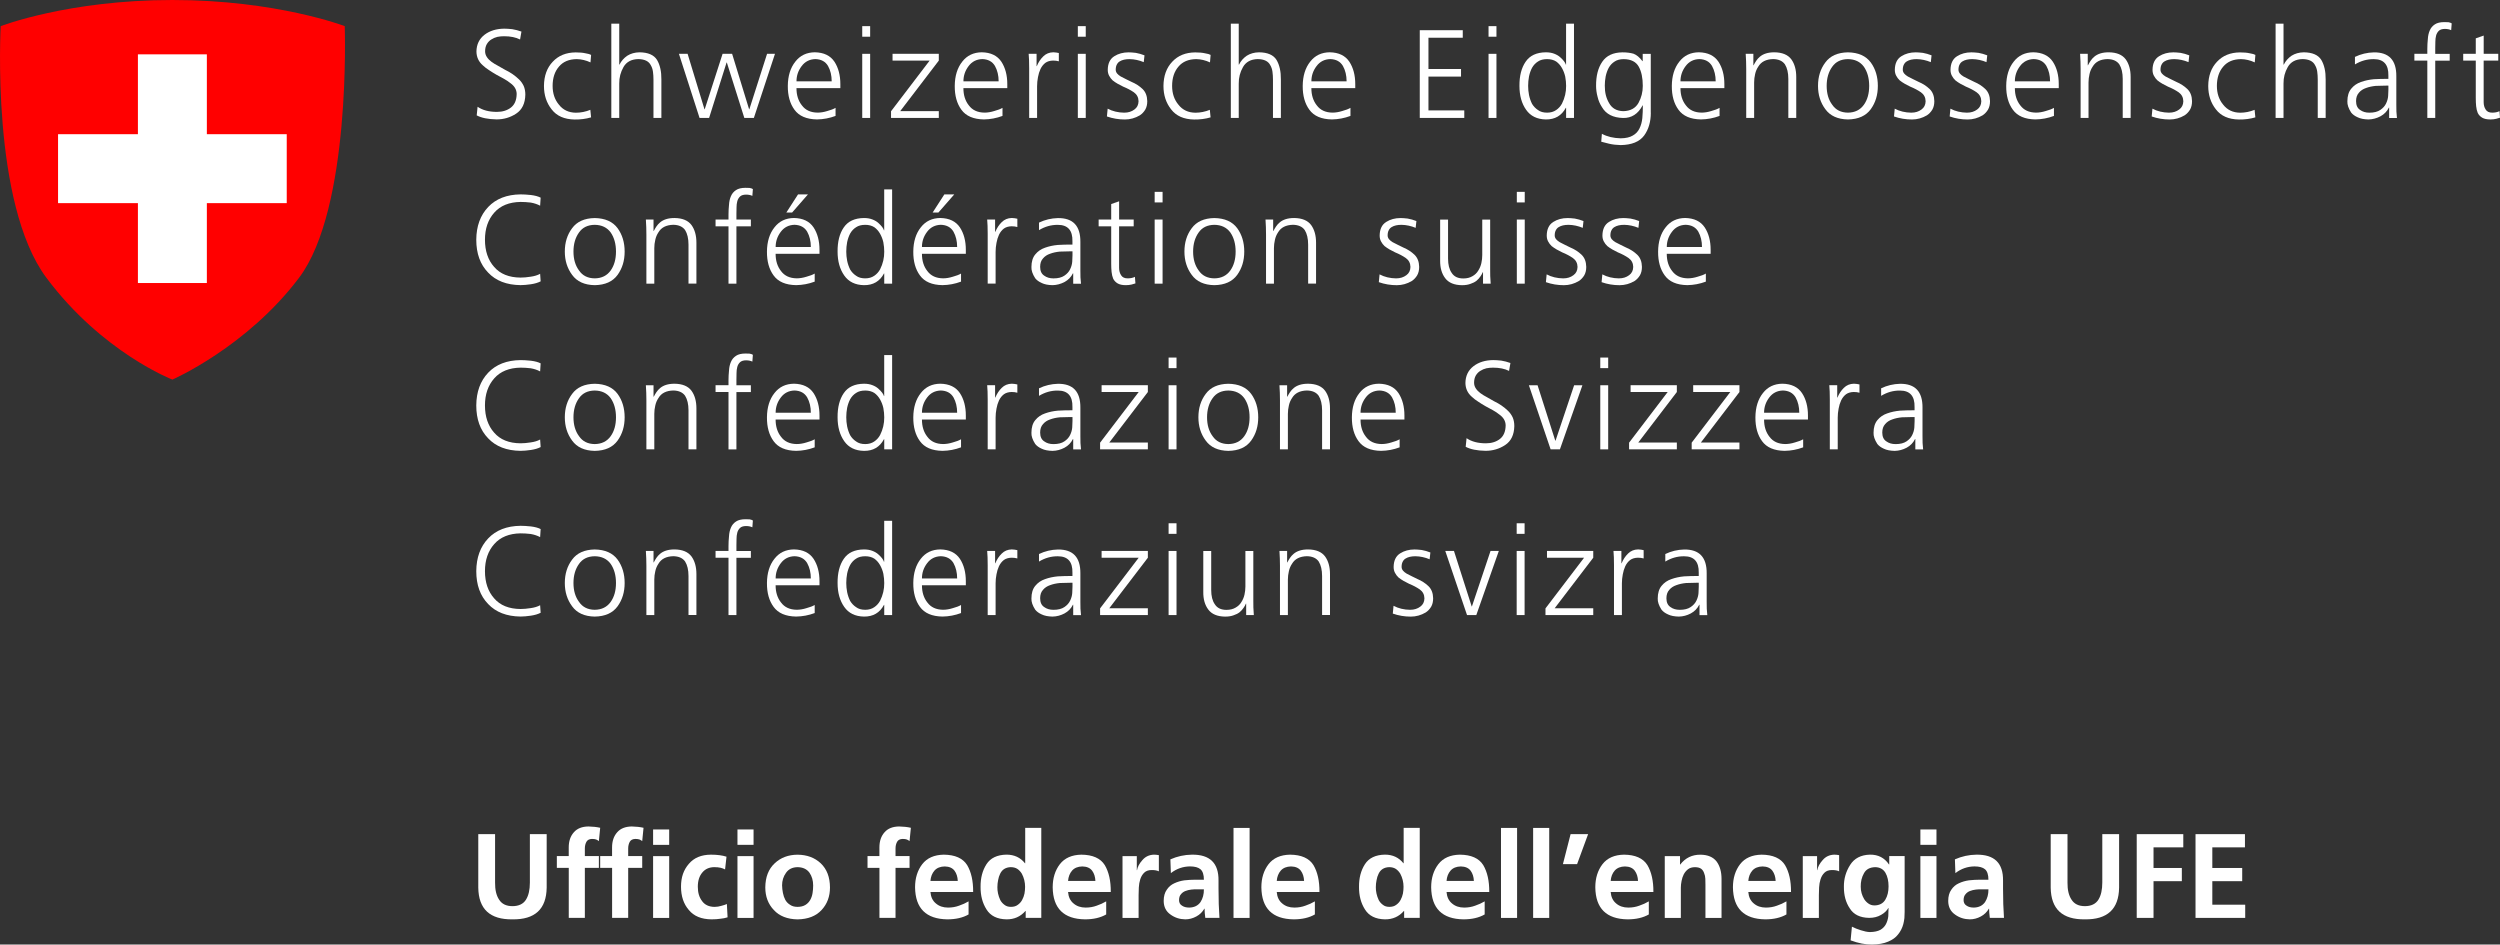 <svg xmlns="http://www.w3.org/2000/svg" id="Calque_2" data-name="Calque 2" viewBox="0 0 875.02 330.6"><rect x="0" y="0" width="875.02" height="330.6" fill="#333333" stroke="none"/><defs><style>      .cls-1 {        fill: red;      }      .cls-1, .cls-2 {        stroke-width: 0px;      }      .cls-2 {        fill: #fff;      }    </style></defs><g id="Calque_1-2" data-name="Calque 1"><path class="cls-1" d="M104.66,97.24c-18.31,24.26-44.32,35.62-44.32,35.62,0,0-24.57-9.48-44.09-35.62C-3.27,71.1.25,9.15.25,9.15.25,9.15,23.86,0,60.34,0s60.32,9.15,60.32,9.15c0,0,2.31,63.83-16,88.09Z"></path><g><path class="cls-2" d="M167.15,37.36c1.73,1.2,3.99,1.8,6.78,1.8,1.96,0,3.61-.51,4.93-1.54,1.29-1.03,1.95-2.61,1.98-4.75-.03-1.5-.76-2.76-2.2-3.78-.65-.53-1.39-1.03-2.24-1.5-.85-.47-1.72-.94-2.6-1.41-.88-.5-1.73-1.03-2.55-1.58-.85-.53-1.61-1.11-2.29-1.76-1.44-1.26-2.17-2.86-2.2-4.8.03-2.49.98-4.46,2.86-5.9,1.82-1.38,4.11-2.08,6.86-2.11.79,0,1.73.06,2.82.18,1.08.18,2.16.46,3.21.84l-.48,2.77c-1.5-.76-3.36-1.14-5.59-1.14-.79,0-1.57.07-2.33.22-.76.18-1.48.48-2.16.92-.62.38-1.13.91-1.54,1.58-.41.7-.62,1.56-.62,2.55,0,.73.21,1.41.62,2.02.41.62.94,1.16,1.58,1.63.67.5,1.44.97,2.29,1.41.82.47,1.67.95,2.55,1.45,1.85.88,3.46,2,4.84,3.34.67.65,1.22,1.41,1.63,2.29.38.88.57,1.89.57,3.04-.06,3.05-1.13,5.27-3.21,6.64-2.05,1.35-4.34,2.02-6.86,2.02-2.99-.06-5.31-.53-6.95-1.41l.31-3.04Z"></path><path class="cls-2" d="M206.66,21.83c-1.58-.73-3.18-1.11-4.8-1.14-2.7.03-4.77.9-6.2,2.6-1.5,1.73-2.24,3.99-2.24,6.78,0,2.61.73,4.8,2.2,6.56,1.44,1.85,3.42,2.79,5.94,2.82,1.73,0,3.42-.34,5.06-1.01l.26,2.64c-1.82.53-3.74.78-5.76.75-3.61-.06-6.29-1.25-8.05-3.56-1.79-2.26-2.68-4.99-2.68-8.18.03-3.55,1.06-6.38,3.08-8.49,1.99-2.14,4.66-3.23,8.01-3.26,1.38,0,2.52.1,3.43.31.47.09.88.18,1.23.26.32.12.57.22.75.31l-.22,2.64Z"></path><path class="cls-2" d="M213.97,8.28h2.77v14.34h.09c.62-1.26,1.52-2.3,2.73-3.12,1.2-.76,2.62-1.16,4.27-1.19,2.99.03,5.03.91,6.12,2.64,1.06,1.76,1.57,4.06,1.54,6.91v13.42h-2.77v-13.38c0-1-.06-1.94-.18-2.82-.12-.85-.37-1.6-.75-2.24-.7-1.41-2.17-2.13-4.4-2.16-2.41.06-4.12.98-5.15,2.77-1.03,1.79-1.53,3.73-1.5,5.81v12.01h-2.77V8.28Z"></path><path class="cls-2" d="M263.86,41.28h-3.34l-6.12-19.4h-.09l-6.12,19.4h-3.34l-7.22-22.44h3.04l5.9,19.4h.09l6.25-19.4h3.34l5.94,19.4h.09l6.2-19.4h2.77l-7.39,22.44Z"></path><path class="cls-2" d="M292.46,40.57c-2.11.79-4.28,1.2-6.51,1.23-3.67-.06-6.29-1.19-7.88-3.39-1.58-2.14-2.36-4.93-2.33-8.36.03-3.49.91-6.32,2.64-8.49,1.67-2.14,3.94-3.23,6.82-3.26,3.14.06,5.43,1.16,6.86,3.3,1.38,2.11,2.07,4.72,2.07,7.83v1.41h-15.36c0,2.44.63,4.44,1.89,6.03,1.23,1.67,3.06,2.52,5.5,2.55,1.08,0,2.23-.19,3.43-.57,1.2-.32,2.16-.69,2.86-1.1v2.82ZM291.1,28.47c0-2.05-.43-3.84-1.28-5.37-.91-1.55-2.39-2.36-4.44-2.42-2.02.06-3.62.88-4.8,2.46-1.2,1.58-1.8,3.36-1.8,5.32h12.32Z"></path><path class="cls-2" d="M304.56,12.85h-2.77v-3.7h2.77v3.7ZM301.79,18.84h2.77v22.44h-2.77v-22.44Z"></path><path class="cls-2" d="M311.87,38.94l13.51-17.73h-12.98v-2.38h16.19v2.38l-13.51,17.69h13.51v2.38h-16.72v-2.33Z"></path><path class="cls-2" d="M350.89,40.57c-2.11.79-4.28,1.2-6.51,1.23-3.67-.06-6.29-1.19-7.88-3.39-1.58-2.14-2.36-4.93-2.33-8.36.03-3.49.91-6.32,2.64-8.49,1.67-2.14,3.94-3.23,6.82-3.26,3.14.06,5.43,1.16,6.86,3.3,1.38,2.11,2.07,4.72,2.07,7.83v1.41h-15.36c0,2.44.63,4.44,1.89,6.03,1.23,1.67,3.06,2.52,5.5,2.55,1.08,0,2.23-.19,3.43-.57,1.2-.32,2.16-.69,2.86-1.1v2.82ZM349.53,28.47c0-2.05-.43-3.84-1.28-5.37-.91-1.55-2.39-2.36-4.44-2.42-2.02.06-3.62.88-4.8,2.46-1.2,1.58-1.8,3.36-1.8,5.32h12.32Z"></path><path class="cls-2" d="M360.22,23.85c0-2.08-.06-3.75-.18-5.02h2.77v4.31h.09c.53-1.32,1.28-2.45,2.24-3.39.94-.94,2.11-1.42,3.52-1.45.73.03,1.38.12,1.94.26v2.9c-.62-.18-1.29-.26-2.02-.26-1.09.03-1.98.29-2.68.79-.7.53-1.28,1.25-1.72,2.16-.41.88-.7,1.83-.88,2.86-.21,1.09-.31,2.14-.31,3.17v11.09h-2.77v-17.42Z"></path><path class="cls-2" d="M380.02,12.85h-2.77v-3.7h2.77v3.7ZM377.25,18.84h2.77v22.44h-2.77v-22.44Z"></path><path class="cls-2" d="M393.53,39.43c1.38,0,2.55-.37,3.52-1.1.94-.67,1.42-1.64,1.45-2.9-.03-1.32-.57-2.36-1.63-3.12-1.06-.73-2.3-1.39-3.74-1.98-.67-.32-1.32-.66-1.94-1.01-.62-.35-1.2-.75-1.76-1.19-.5-.47-.91-1.01-1.23-1.63-.32-.59-.48-1.28-.48-2.07.03-2.23.79-3.81,2.29-4.75,1.44-.91,3.11-1.36,5.02-1.36.65,0,1.48.06,2.51.18,1.03.18,2.04.48,3.04.87l-.26,2.38c-1.61-.67-3.27-1.03-4.97-1.06-1.44,0-2.58.26-3.43.79-.44.26-.78.63-1.01,1.09-.26.47-.4,1.08-.4,1.84,0,.47.16.9.48,1.31.32.38.75.73,1.28,1.05.53.29,1.13.6,1.8.92.67.29,1.33.62,1.98.97,1.47.62,2.74,1.44,3.83,2.47,1.08,1.03,1.64,2.46,1.67,4.28,0,1.18-.24,2.16-.7,2.96-.5.82-1.13,1.49-1.89,1.99-1.64.97-3.39,1.46-5.24,1.46-2.17,0-4.27-.35-6.29-1.06l.26-2.73c1.7.91,3.65,1.38,5.85,1.41Z"></path><path class="cls-2" d="M423.49,21.83c-1.58-.73-3.18-1.11-4.8-1.14-2.7.03-4.77.9-6.2,2.6-1.5,1.73-2.24,3.99-2.24,6.78,0,2.61.73,4.8,2.2,6.56,1.44,1.85,3.42,2.79,5.94,2.82,1.73,0,3.42-.34,5.06-1.01l.26,2.64c-1.82.53-3.74.78-5.76.75-3.61-.06-6.29-1.25-8.05-3.56-1.79-2.26-2.68-4.99-2.68-8.18.03-3.55,1.06-6.38,3.08-8.49,1.99-2.14,4.66-3.23,8.01-3.26,1.38,0,2.52.1,3.43.31.47.09.88.18,1.23.26.32.12.57.22.75.31l-.22,2.64Z"></path><path class="cls-2" d="M430.8,8.28h2.77v14.34h.09c.62-1.26,1.52-2.3,2.73-3.12,1.2-.76,2.62-1.16,4.27-1.19,2.99.03,5.03.91,6.12,2.64,1.06,1.76,1.57,4.06,1.54,6.91v13.42h-2.77v-13.38c0-1-.06-1.94-.18-2.82-.12-.85-.37-1.6-.75-2.24-.7-1.41-2.17-2.13-4.4-2.16-2.41.06-4.12.98-5.15,2.77-1.03,1.79-1.53,3.73-1.5,5.81v12.01h-2.77V8.28Z"></path><path class="cls-2" d="M472.68,40.57c-2.11.79-4.28,1.2-6.51,1.23-3.67-.06-6.29-1.19-7.88-3.39-1.58-2.14-2.36-4.93-2.33-8.36.03-3.49.91-6.32,2.64-8.49,1.67-2.14,3.94-3.23,6.82-3.26,3.14.06,5.43,1.16,6.86,3.3,1.38,2.11,2.07,4.72,2.07,7.83v1.41h-15.36c0,2.44.63,4.44,1.89,6.03,1.23,1.67,3.06,2.52,5.5,2.55,1.08,0,2.23-.19,3.43-.57,1.2-.32,2.16-.69,2.86-1.1v2.82ZM471.32,28.47c0-2.05-.43-3.84-1.28-5.37-.91-1.55-2.39-2.36-4.44-2.42-2.02.06-3.62.88-4.8,2.46-1.2,1.58-1.8,3.36-1.8,5.32h12.32Z"></path><path class="cls-2" d="M496.93,10.56h15.05v2.64h-12.01v10.96h11.4v2.64h-11.4v11.84h12.54v2.64h-15.58V10.56Z"></path><path class="cls-2" d="M523.77,12.85h-2.77v-3.7h2.77v3.7ZM521,18.84h2.77v22.44h-2.77v-22.44Z"></path><path class="cls-2" d="M550.92,41.28h-2.77v-3.56h-.09c-1.47,2.76-3.8,4.12-7,4.09-3.08-.06-5.38-1.19-6.91-3.39-1.56-2.2-2.33-4.99-2.33-8.36-.03-3.49.69-6.31,2.16-8.45,1.47-2.17,3.83-3.27,7.08-3.3,1.11,0,2.08.16,2.9.48.85.32,1.55.73,2.11,1.23,1.14,1.03,1.8,1.89,1.98,2.6h.09v-14.34h2.77v33ZM534.86,30.06c0,1.06.1,2.13.31,3.21.23,1.11.59,2.14,1.06,3.08.53.88,1.22,1.6,2.07,2.16.82.62,1.89.92,3.21.92,1.23,0,2.29-.31,3.17-.92.82-.56,1.5-1.3,2.02-2.24,1-1.99,1.48-4.06,1.45-6.2,0-1.06-.1-2.14-.31-3.26-.24-1.06-.62-2.05-1.14-2.99-.53-.94-1.2-1.7-2.02-2.29-.88-.56-1.94-.84-3.17-.84-1.32,0-2.39.28-3.21.84-.85.53-1.54,1.26-2.07,2.2-.47.88-.82,1.88-1.06,2.99-.21,1.12-.31,2.23-.31,3.34Z"></path><path class="cls-2" d="M577.8,39.43c0,3.2-.78,5.87-2.34,8.01-1.62,2.17-4.35,3.28-8.21,3.34-1.47-.03-2.82-.19-4.06-.48-1.21-.29-2.12-.53-2.74-.7l.22-2.77c1.85,1,4.05,1.52,6.6,1.58,1.79-.03,3.2-.35,4.22-.97,1.06-.59,1.83-1.41,2.33-2.46.53-1.06.87-2.27,1.01-3.65.12-1.38.18-2.86.18-4.44h-.09c-1.58,2.99-3.86,4.46-6.82,4.4-3.52-.09-5.98-1.35-7.39-3.78-.73-1.11-1.25-2.32-1.54-3.61-.35-1.29-.53-2.57-.53-3.83-.03-3.49.69-6.31,2.16-8.45,1.47-2.17,3.83-3.27,7.08-3.3,1.47,0,2.76.16,3.87.48,1.08.41,2.13,1.28,3.12,2.6h.09v-2.55h2.82v20.59ZM561.7,30.06c-.03,2.29.47,4.3,1.5,6.03,1,1.82,2.65,2.76,4.97,2.82,2.49-.06,4.27-1.03,5.32-2.9,1-1.82,1.5-3.8,1.5-5.94,0-2.79-.47-5.03-1.41-6.73-.97-1.73-2.71-2.61-5.24-2.64-1.32,0-2.39.28-3.21.84-.85.53-1.54,1.26-2.07,2.2-.47.88-.82,1.88-1.06,2.99-.21,1.12-.31,2.23-.31,3.34Z"></path><path class="cls-2" d="M601.87,40.57c-2.11.79-4.28,1.2-6.51,1.23-3.67-.06-6.29-1.19-7.88-3.39-1.58-2.14-2.36-4.93-2.33-8.36.03-3.49.91-6.32,2.64-8.49,1.67-2.14,3.94-3.23,6.82-3.26,3.14.06,5.43,1.16,6.86,3.3,1.38,2.11,2.07,4.72,2.07,7.83v1.41h-15.36c0,2.44.63,4.44,1.89,6.03,1.23,1.67,3.06,2.52,5.5,2.55,1.08,0,2.23-.19,3.43-.57,1.2-.32,2.16-.69,2.86-1.1v2.82ZM600.5,28.47c0-2.05-.43-3.84-1.28-5.37-.91-1.55-2.39-2.36-4.44-2.42-2.02.06-3.62.88-4.8,2.46-1.2,1.58-1.8,3.36-1.8,5.32h12.32Z"></path><path class="cls-2" d="M611.19,24.12c0-1.73-.06-3.49-.18-5.28h2.68v4h.09c.26-.53.57-1.06.92-1.58.35-.53.79-1.01,1.32-1.45.56-.47,1.25-.84,2.07-1.1.82-.26,1.8-.4,2.95-.4,2.76.03,4.74.85,5.94,2.46,1.14,1.58,1.72,3.64,1.72,6.16v14.34h-2.77v-13.64c0-2.14-.4-3.84-1.19-5.1-.85-1.2-2.23-1.82-4.14-1.85-2.46.06-4.19.94-5.19,2.64-.53.79-.9,1.66-1.1,2.6-.23.97-.35,1.95-.35,2.95v12.41h-2.77v-17.16Z"></path><path class="cls-2" d="M636.32,30.06c0-3.2.85-5.92,2.55-8.18,1.7-2.32,4.34-3.5,7.92-3.56,3.64.06,6.31,1.25,8.01,3.56,1.64,2.26,2.46,4.99,2.46,8.18s-.82,5.85-2.46,8.14c-1.7,2.35-4.37,3.55-8.01,3.61-3.58-.06-6.22-1.26-7.92-3.61-1.7-2.29-2.55-5-2.55-8.14ZM639.35,30.06c0,2.67.64,4.87,1.94,6.6,1.23,1.82,3.06,2.74,5.5,2.77,2.43-.03,4.3-.95,5.59-2.77,1.23-1.73,1.85-3.93,1.85-6.6s-.62-4.9-1.85-6.69c-1.29-1.76-3.15-2.65-5.59-2.68-2.44.03-4.27.92-5.5,2.68-1.29,1.79-1.94,4.02-1.94,6.69Z"></path><path class="cls-2" d="M669.01,39.43c1.38,0,2.55-.37,3.52-1.1.94-.67,1.42-1.64,1.45-2.9-.03-1.32-.57-2.36-1.63-3.12-1.06-.73-2.3-1.39-3.74-1.98-.67-.32-1.32-.66-1.94-1.01-.62-.35-1.2-.75-1.76-1.19-.5-.47-.91-1.01-1.23-1.63-.32-.59-.48-1.28-.48-2.07.03-2.23.79-3.81,2.29-4.75,1.44-.91,3.11-1.36,5.02-1.36.64,0,1.48.06,2.51.18,1.03.18,2.04.48,3.04.87l-.26,2.38c-1.61-.67-3.27-1.03-4.97-1.06-1.44,0-2.58.26-3.43.79-.44.26-.78.63-1.01,1.09-.26.47-.4,1.08-.4,1.84,0,.47.16.9.48,1.31.32.38.75.73,1.28,1.05.53.29,1.13.6,1.8.92.67.29,1.33.62,1.98.97,1.47.62,2.74,1.44,3.83,2.47,1.08,1.03,1.64,2.46,1.67,4.28,0,1.18-.24,2.16-.7,2.96-.5.82-1.13,1.49-1.89,1.99-1.64.97-3.39,1.46-5.24,1.46-2.17,0-4.27-.35-6.29-1.06l.26-2.73c1.7.91,3.65,1.38,5.85,1.41Z"></path><path class="cls-2" d="M688.5,39.43c1.38,0,2.55-.37,3.52-1.1.94-.67,1.42-1.64,1.45-2.9-.03-1.32-.57-2.36-1.63-3.12-1.06-.73-2.3-1.39-3.74-1.98-.67-.32-1.32-.66-1.94-1.01-.62-.35-1.2-.75-1.76-1.19-.5-.47-.91-1.01-1.23-1.63-.32-.59-.48-1.28-.48-2.07.03-2.23.79-3.81,2.29-4.75,1.44-.91,3.11-1.36,5.02-1.36.64,0,1.48.06,2.51.18,1.03.18,2.04.48,3.04.87l-.26,2.38c-1.61-.67-3.27-1.03-4.97-1.06-1.44,0-2.58.26-3.43.79-.44.26-.78.63-1.01,1.09-.26.47-.4,1.08-.4,1.84,0,.47.16.9.48,1.31.32.38.75.73,1.28,1.05.53.29,1.13.6,1.8.92.67.29,1.33.62,1.98.97,1.47.62,2.74,1.44,3.83,2.47,1.08,1.03,1.64,2.46,1.67,4.28,0,1.18-.24,2.16-.7,2.96-.5.82-1.13,1.49-1.89,1.99-1.64.97-3.39,1.46-5.24,1.46-2.17,0-4.27-.35-6.29-1.06l.26-2.73c1.7.91,3.65,1.38,5.85,1.41Z"></path><path class="cls-2" d="M718.91,40.57c-2.11.79-4.28,1.2-6.51,1.23-3.67-.06-6.29-1.19-7.88-3.39-1.58-2.14-2.36-4.93-2.33-8.36.03-3.49.91-6.32,2.64-8.49,1.67-2.14,3.94-3.23,6.82-3.26,3.14.06,5.43,1.16,6.86,3.3,1.38,2.11,2.07,4.72,2.07,7.83v1.41h-15.36c0,2.44.63,4.44,1.89,6.03,1.23,1.67,3.06,2.52,5.5,2.55,1.08,0,2.23-.19,3.43-.57,1.2-.32,2.16-.69,2.86-1.1v2.82ZM717.54,28.47c0-2.05-.43-3.84-1.28-5.37-.91-1.55-2.39-2.36-4.44-2.42-2.02.06-3.62.88-4.8,2.46-1.2,1.58-1.8,3.36-1.8,5.32h12.32Z"></path><path class="cls-2" d="M728.23,24.12c0-1.73-.06-3.49-.18-5.28h2.68v4h.09c.26-.53.57-1.06.92-1.58.35-.53.79-1.01,1.32-1.45.56-.47,1.25-.84,2.07-1.1.82-.26,1.8-.4,2.95-.4,2.76.03,4.74.85,5.94,2.46,1.14,1.58,1.72,3.64,1.72,6.16v14.34h-2.77v-13.64c0-2.14-.4-3.84-1.19-5.1-.85-1.2-2.23-1.82-4.14-1.85-2.46.06-4.19.94-5.19,2.64-.53.79-.9,1.66-1.1,2.6-.23.97-.35,1.95-.35,2.95v12.41h-2.77v-17.16Z"></path><path class="cls-2" d="M759.21,39.43c1.38,0,2.55-.37,3.52-1.1.94-.67,1.42-1.64,1.45-2.9-.03-1.32-.57-2.36-1.63-3.12-1.06-.73-2.3-1.39-3.74-1.98-.67-.32-1.32-.66-1.94-1.01-.62-.35-1.2-.75-1.76-1.19-.5-.47-.91-1.01-1.23-1.63-.32-.59-.48-1.28-.48-2.07.03-2.23.79-3.81,2.29-4.75,1.44-.91,3.11-1.36,5.02-1.36.64,0,1.48.06,2.51.18,1.03.18,2.04.48,3.04.87l-.26,2.38c-1.61-.67-3.27-1.03-4.97-1.06-1.44,0-2.58.26-3.43.79-.44.26-.78.63-1.01,1.09-.26.47-.4,1.08-.4,1.84,0,.47.16.9.48,1.31.32.38.75.73,1.28,1.05.53.29,1.13.6,1.8.92.67.29,1.33.62,1.98.97,1.47.62,2.74,1.44,3.83,2.47,1.08,1.03,1.64,2.46,1.67,4.28,0,1.18-.24,2.16-.7,2.96-.5.82-1.13,1.49-1.89,1.99-1.64.97-3.39,1.46-5.24,1.46-2.17,0-4.27-.35-6.29-1.06l.26-2.73c1.7.91,3.65,1.38,5.85,1.41Z"></path><path class="cls-2" d="M789.17,21.83c-1.58-.73-3.18-1.11-4.8-1.14-2.7.03-4.77.9-6.2,2.6-1.5,1.73-2.24,3.99-2.24,6.78,0,2.61.73,4.8,2.2,6.56,1.44,1.85,3.42,2.79,5.94,2.82,1.73,0,3.42-.34,5.06-1.01l.26,2.64c-1.82.53-3.74.78-5.76.75-3.61-.06-6.29-1.25-8.05-3.56-1.79-2.26-2.68-4.99-2.68-8.18.03-3.55,1.06-6.38,3.08-8.49,2-2.14,4.66-3.23,8.01-3.26,1.38,0,2.52.1,3.43.31.47.09.88.18,1.23.26.32.12.57.22.75.31l-.22,2.64Z"></path><path class="cls-2" d="M796.48,8.28h2.77v14.34h.09c.62-1.26,1.53-2.3,2.73-3.12,1.2-.76,2.62-1.16,4.27-1.19,2.99.03,5.03.91,6.12,2.64,1.06,1.76,1.57,4.06,1.54,6.91v13.42h-2.77v-13.38c0-1-.06-1.94-.18-2.82-.12-.85-.37-1.6-.75-2.24-.7-1.41-2.17-2.13-4.4-2.16-2.41.06-4.12.98-5.15,2.77-1.03,1.79-1.53,3.73-1.5,5.81v12.01h-2.77V8.28Z"></path><path class="cls-2" d="M836.21,37.67h-.09c-.65,1.32-1.63,2.33-2.95,3.04-1.32.7-2.71,1.07-4.18,1.1-1.56-.03-2.82-.28-3.78-.75-1-.44-1.76-1-2.29-1.67-.94-1.47-1.38-2.77-1.32-3.92,0-1.88.46-3.36,1.36-4.44.88-1.08,2.01-1.86,3.39-2.33,1.38-.5,2.88-.82,4.49-.97,1.58-.09,3.11-.13,4.58-.13h.53v-1.14c.09-3.84-1.61-5.76-5.1-5.76-2.32-.03-4.52.59-6.6,1.85v-2.64c2.08-1,4.28-1.52,6.6-1.58,5.31-.06,7.93,2.73,7.88,8.36v9.9c-.03,1.7.04,3.27.22,4.71h-2.73v-3.61ZM835.94,29.97h-.79c-1.2,0-2.41.03-3.61.09-1.26.12-2.41.37-3.43.75-1.03.35-1.85.9-2.46,1.63-.67.73-1.01,1.72-1.01,2.95,0,1.44.47,2.46,1.41,3.08.88.65,1.96.97,3.26.97,1.61,0,2.89-.32,3.83-.97.91-.62,1.57-1.35,1.98-2.2.44-.91.69-1.8.75-2.68.06-.91.09-1.66.09-2.24v-1.36Z"></path><path class="cls-2" d="M849.58,21.21h-4.53v-2.38h4.53v-1.63c0-1.2.06-2.38.18-3.52.06-1.11.28-2.11.66-2.99.38-.91.98-1.63,1.8-2.16.79-.53,1.89-.79,3.3-.79.47,0,.95.02,1.45.04.5.09.88.22,1.14.4l-.18,2.38c-.62-.29-1.35-.44-2.2-.44-.91,0-1.6.21-2.07.62-.5.47-.84,1.04-1.01,1.72s-.26,1.39-.26,2.16c-.03.79-.04,1.56-.04,2.29v1.94h5.06v2.38h-5.06v20.06h-2.77v-20.06Z"></path><path class="cls-2" d="M874.4,21.21h-5.1v14.52c0,1.03.23,1.89.7,2.6.44.73,1.2,1.1,2.29,1.1,1,0,1.85-.18,2.55-.53l.18,2.29c-.32.12-.78.25-1.36.4-.62.15-1.29.22-2.02.22-1.2,0-2.16-.21-2.86-.62-.68-.41-1.19-.95-1.54-1.63-.29-.7-.48-1.5-.57-2.38-.09-.88-.13-1.83-.13-2.86v-13.11h-4.4v-2.38h4.4v-5.41l2.77-.97v6.38h5.1v2.38Z"></path><path class="cls-2" d="M189.06,72c-1-.53-2.1-.89-3.3-1.1-1.26-.15-2.45-.22-3.56-.22-3.99.06-7.06,1.31-9.2,3.74-2.17,2.44-3.26,5.6-3.26,9.5s1.07,7.1,3.21,9.5c2.11,2.46,5.19,3.71,9.24,3.74,1.06,0,2.24-.1,3.56-.31,1.29-.18,2.39-.51,3.3-1.01l.18,2.64c-.91.47-2.04.81-3.39,1.01-1.38.2-2.6.31-3.65.31-4.87-.06-8.65-1.52-11.35-4.4-2.76-2.84-4.14-6.67-4.14-11.48.03-4.75,1.42-8.58,4.18-11.48,2.73-2.87,6.5-4.34,11.31-4.4,1,0,2.21.07,3.65.22,1.41.18,2.54.48,3.39.92l-.18,2.82Z"></path><path class="cls-2" d="M197.69,88.06c0-3.2.85-5.92,2.55-8.18,1.7-2.32,4.34-3.5,7.92-3.56,3.64.06,6.31,1.25,8.01,3.56,1.64,2.26,2.46,4.99,2.46,8.18s-.82,5.85-2.46,8.14c-1.7,2.35-4.37,3.55-8.01,3.61-3.58-.06-6.22-1.26-7.92-3.61-1.7-2.29-2.55-5-2.55-8.14ZM200.72,88.06c0,2.67.65,4.87,1.94,6.6,1.23,1.82,3.06,2.74,5.5,2.77,2.43-.03,4.3-.95,5.59-2.77,1.23-1.73,1.85-3.93,1.85-6.6s-.62-4.9-1.85-6.69c-1.29-1.76-3.15-2.65-5.59-2.68-2.44.03-4.27.92-5.5,2.68-1.29,1.79-1.94,4.02-1.94,6.69Z"></path><path class="cls-2" d="M226.24,82.12c0-1.73-.06-3.49-.18-5.28h2.68v4h.09c.26-.53.57-1.06.92-1.58s.79-1.01,1.32-1.45c.56-.47,1.25-.84,2.07-1.1.82-.26,1.8-.4,2.95-.4,2.76.03,4.74.85,5.94,2.46,1.14,1.58,1.72,3.64,1.72,6.16v14.34h-2.77v-13.64c0-2.14-.4-3.84-1.19-5.1-.85-1.2-2.23-1.82-4.14-1.85-2.46.06-4.2.94-5.19,2.64-.53.79-.9,1.66-1.1,2.6-.24.97-.35,1.95-.35,2.95v12.41h-2.77v-17.16Z"></path><path class="cls-2" d="M254.98,79.21h-4.53v-2.38h4.53v-1.63c0-1.2.06-2.38.18-3.52.06-1.11.28-2.11.66-2.99.38-.91.98-1.63,1.8-2.16.79-.53,1.89-.79,3.3-.79.47,0,.95.02,1.45.04.5.09.88.22,1.14.4l-.18,2.38c-.62-.29-1.35-.44-2.2-.44-.91,0-1.6.21-2.07.62-.5.47-.84,1.04-1.01,1.72-.18.67-.26,1.39-.26,2.16-.03.79-.04,1.56-.04,2.29v1.94h5.06v2.38h-5.06v20.06h-2.77v-20.06Z"></path><path class="cls-2" d="M285.16,98.57c-2.11.79-4.28,1.2-6.51,1.23-3.67-.06-6.29-1.19-7.88-3.39-1.58-2.14-2.36-4.93-2.33-8.36.03-3.49.91-6.32,2.64-8.49,1.67-2.14,3.94-3.23,6.82-3.26,3.14.06,5.43,1.16,6.86,3.3,1.38,2.11,2.07,4.72,2.07,7.83v1.41h-15.36c0,2.44.63,4.44,1.89,6.03,1.23,1.67,3.06,2.52,5.5,2.55,1.08,0,2.23-.19,3.43-.57,1.2-.32,2.16-.69,2.86-1.1v2.82ZM283.8,86.47c0-2.05-.43-3.84-1.28-5.37-.91-1.55-2.39-2.36-4.44-2.42-2.02.06-3.62.88-4.8,2.46-1.2,1.58-1.8,3.36-1.8,5.32h12.32ZM279.31,68.04h3.48l-5.54,6.34h-2.02l4.09-6.34Z"></path><path class="cls-2" d="M312.26,99.28h-2.77v-3.56h-.09c-1.47,2.76-3.8,4.12-7,4.09-3.08-.06-5.38-1.19-6.91-3.39-1.55-2.2-2.33-4.99-2.33-8.36-.03-3.49.69-6.31,2.16-8.45,1.47-2.17,3.83-3.27,7.08-3.3,1.11,0,2.08.16,2.9.48.85.32,1.55.73,2.11,1.23,1.14,1.03,1.8,1.89,1.98,2.6h.09v-14.34h2.77v33ZM296.2,88.06c0,1.06.1,2.13.31,3.21.23,1.11.59,2.14,1.06,3.08.53.88,1.22,1.6,2.07,2.16.82.62,1.89.92,3.21.92,1.23,0,2.29-.31,3.17-.92.82-.56,1.5-1.3,2.02-2.24,1-1.99,1.48-4.06,1.45-6.2,0-1.06-.1-2.14-.31-3.26-.23-1.06-.62-2.05-1.14-2.99-.53-.94-1.2-1.7-2.02-2.29-.88-.56-1.94-.84-3.17-.84-1.32,0-2.39.28-3.21.84-.85.53-1.54,1.26-2.07,2.2-.47.88-.82,1.88-1.06,2.99-.21,1.12-.31,2.23-.31,3.34Z"></path><path class="cls-2" d="M336.38,98.57c-2.11.79-4.28,1.2-6.51,1.23-3.67-.06-6.29-1.19-7.88-3.39-1.58-2.14-2.36-4.93-2.33-8.36.03-3.49.91-6.32,2.64-8.49,1.67-2.14,3.94-3.23,6.82-3.26,3.14.06,5.43,1.16,6.86,3.3,1.38,2.11,2.07,4.72,2.07,7.83v1.41h-15.36c0,2.44.63,4.44,1.89,6.03,1.23,1.67,3.06,2.52,5.5,2.55,1.08,0,2.23-.19,3.43-.57,1.2-.32,2.16-.69,2.86-1.1v2.82ZM335.01,86.47c0-2.05-.43-3.84-1.28-5.37-.91-1.55-2.39-2.36-4.44-2.42-2.02.06-3.62.88-4.8,2.46-1.2,1.58-1.8,3.36-1.8,5.32h12.32ZM330.52,68.04h3.48l-5.54,6.34h-2.02l4.09-6.34Z"></path><path class="cls-2" d="M345.7,81.85c0-2.08-.06-3.75-.18-5.02h2.77v4.31h.09c.53-1.32,1.28-2.45,2.24-3.39.94-.94,2.11-1.42,3.52-1.45.73.03,1.38.12,1.94.26v2.9c-.62-.18-1.29-.26-2.02-.26-1.09.03-1.98.29-2.68.79-.7.53-1.28,1.25-1.72,2.16-.41.88-.7,1.83-.88,2.86-.21,1.09-.31,2.14-.31,3.17v11.09h-2.77v-17.42Z"></path><path class="cls-2" d="M375.62,95.67h-.09c-.65,1.32-1.63,2.33-2.95,3.04-1.32.7-2.71,1.07-4.18,1.1-1.56-.03-2.82-.28-3.78-.75-1-.44-1.76-1-2.29-1.67-.94-1.47-1.38-2.77-1.32-3.92,0-1.88.45-3.36,1.36-4.44.88-1.08,2.01-1.86,3.39-2.33,1.38-.5,2.87-.82,4.49-.97,1.58-.09,3.11-.13,4.58-.13h.53v-1.14c.09-3.84-1.61-5.76-5.1-5.76-2.32-.03-4.52.59-6.6,1.85v-2.64c2.08-1,4.28-1.52,6.6-1.58,5.31-.06,7.93,2.73,7.88,8.36v9.9c-.03,1.7.04,3.27.22,4.71h-2.73v-3.61ZM375.36,87.97h-.79c-1.2,0-2.41.03-3.61.09-1.26.12-2.41.37-3.43.75-1.03.35-1.85.9-2.46,1.63-.68.73-1.01,1.72-1.01,2.95,0,1.44.47,2.46,1.41,3.08.88.65,1.96.97,3.26.97,1.61,0,2.89-.32,3.83-.97.91-.62,1.57-1.35,1.98-2.2.44-.91.69-1.8.75-2.68.06-.91.09-1.66.09-2.24v-1.36Z"></path><path class="cls-2" d="M396.79,79.21h-5.1v14.52c0,1.03.23,1.89.7,2.6.44.73,1.2,1.1,2.29,1.1,1,0,1.85-.18,2.55-.53l.18,2.29c-.32.12-.78.25-1.36.4-.62.15-1.29.22-2.02.22-1.2,0-2.16-.21-2.86-.62-.68-.41-1.19-.95-1.54-1.63-.29-.7-.48-1.5-.57-2.38-.09-.88-.13-1.83-.13-2.86v-13.11h-4.4v-2.38h4.4v-5.41l2.77-.97v6.38h5.1v2.38Z"></path><path class="cls-2" d="M406.91,70.85h-2.77v-3.7h2.77v3.7ZM404.14,76.84h2.77v22.44h-2.77v-22.44Z"></path><path class="cls-2" d="M414.56,88.06c0-3.2.85-5.92,2.55-8.18,1.7-2.32,4.34-3.5,7.92-3.56,3.64.06,6.31,1.25,8.01,3.56,1.64,2.26,2.46,4.99,2.46,8.18s-.82,5.85-2.46,8.14c-1.7,2.35-4.37,3.55-8.01,3.61-3.58-.06-6.22-1.26-7.92-3.61-1.7-2.29-2.55-5-2.55-8.14ZM417.6,88.06c0,2.67.65,4.87,1.94,6.6,1.23,1.82,3.06,2.74,5.5,2.77,2.43-.03,4.3-.95,5.59-2.77,1.23-1.73,1.85-3.93,1.85-6.6s-.62-4.9-1.85-6.69c-1.29-1.76-3.15-2.65-5.59-2.68-2.44.03-4.27.92-5.5,2.68-1.29,1.79-1.94,4.02-1.94,6.69Z"></path><path class="cls-2" d="M443.12,82.12c0-1.73-.06-3.49-.18-5.28h2.68v4h.09c.26-.53.57-1.06.92-1.58.35-.53.79-1.01,1.32-1.45.56-.47,1.25-.84,2.07-1.1.82-.26,1.8-.4,2.95-.4,2.76.03,4.74.85,5.94,2.46,1.14,1.58,1.72,3.64,1.72,6.16v14.34h-2.77v-13.64c0-2.14-.4-3.84-1.19-5.1-.85-1.2-2.23-1.82-4.14-1.85-2.46.06-4.19.94-5.19,2.64-.53.79-.9,1.66-1.1,2.6-.23.97-.35,1.95-.35,2.95v12.41h-2.77v-17.16Z"></path><path class="cls-2" d="M488.7,97.43c1.38,0,2.55-.37,3.52-1.1.94-.67,1.42-1.64,1.45-2.9-.03-1.32-.57-2.36-1.63-3.12-1.06-.73-2.3-1.39-3.74-1.98-.67-.32-1.32-.66-1.94-1.01-.62-.35-1.2-.75-1.76-1.19-.5-.47-.91-1.01-1.23-1.63-.32-.59-.48-1.28-.48-2.07.03-2.23.79-3.81,2.29-4.75,1.44-.91,3.11-1.36,5.02-1.36.64,0,1.48.06,2.51.18,1.03.18,2.04.48,3.04.87l-.26,2.38c-1.61-.67-3.27-1.03-4.97-1.06-1.44,0-2.58.26-3.43.79-.44.26-.78.63-1.01,1.09-.26.47-.4,1.08-.4,1.84,0,.47.16.9.48,1.31.32.38.75.73,1.28,1.05.53.29,1.13.6,1.8.92.67.29,1.33.62,1.98.97,1.47.62,2.74,1.44,3.83,2.47,1.08,1.03,1.64,2.46,1.67,4.28,0,1.18-.24,2.16-.7,2.96-.5.82-1.13,1.49-1.89,1.99-1.64.97-3.39,1.46-5.24,1.46-2.17,0-4.27-.35-6.29-1.06l.26-2.73c1.7.91,3.65,1.38,5.85,1.41Z"></path><path class="cls-2" d="M521.57,94c-.03,1.7.03,3.46.18,5.28h-2.68v-4h-.09c-.21.5-.48,1-.84,1.5-.35.53-.81,1.03-1.36,1.5-.56.44-1.25.79-2.07,1.06-.82.32-1.82.48-2.99.48-2.73-.03-4.69-.85-5.9-2.46-1.2-1.58-1.79-3.64-1.76-6.16v-14.34h2.77v13.64c0,2.14.42,3.81,1.28,5.02.82,1.29,2.17,1.94,4.05,1.94,1.26,0,2.33-.26,3.21-.79.88-.5,1.55-1.14,2.02-1.94.53-.82.89-1.7,1.1-2.64.21-.94.31-1.88.31-2.82v-12.41h2.77v17.16Z"></path><path class="cls-2" d="M533.67,70.85h-2.77v-3.7h2.77v3.7ZM530.9,76.84h2.77v22.44h-2.77v-22.44Z"></path><path class="cls-2" d="M547.18,97.43c1.38,0,2.55-.37,3.52-1.1.94-.67,1.42-1.64,1.45-2.9-.03-1.32-.57-2.36-1.63-3.12-1.06-.73-2.3-1.39-3.74-1.98-.67-.32-1.32-.66-1.94-1.01-.62-.35-1.2-.75-1.76-1.19-.5-.47-.91-1.01-1.23-1.63-.32-.59-.48-1.28-.48-2.07.03-2.23.79-3.81,2.29-4.75,1.44-.91,3.11-1.36,5.02-1.36.64,0,1.48.06,2.51.18,1.03.18,2.04.48,3.04.87l-.26,2.38c-1.61-.67-3.27-1.03-4.97-1.06-1.44,0-2.58.26-3.43.79-.44.26-.78.63-1.01,1.09-.26.47-.4,1.08-.4,1.84,0,.47.16.9.48,1.31.32.38.75.73,1.28,1.05.53.29,1.13.6,1.8.92.67.29,1.33.62,1.98.97,1.47.62,2.74,1.44,3.83,2.47,1.08,1.03,1.64,2.46,1.67,4.28,0,1.18-.24,2.16-.7,2.96-.5.82-1.13,1.49-1.89,1.99-1.64.97-3.39,1.46-5.24,1.46-2.17,0-4.27-.35-6.29-1.06l.26-2.73c1.7.91,3.65,1.38,5.85,1.41Z"></path><path class="cls-2" d="M566.67,97.43c1.38,0,2.55-.37,3.52-1.1.94-.67,1.42-1.64,1.45-2.9-.03-1.32-.57-2.36-1.63-3.12-1.06-.73-2.3-1.39-3.74-1.98-.67-.32-1.32-.66-1.94-1.01-.62-.35-1.2-.75-1.76-1.19-.5-.47-.91-1.01-1.23-1.63-.32-.59-.48-1.28-.48-2.07.03-2.23.79-3.81,2.29-4.75,1.44-.91,3.11-1.36,5.02-1.36.64,0,1.48.06,2.51.18,1.03.18,2.04.48,3.04.87l-.26,2.38c-1.61-.67-3.27-1.03-4.97-1.06-1.44,0-2.58.26-3.43.79-.44.26-.78.63-1.01,1.09-.26.47-.4,1.08-.4,1.84,0,.47.16.9.48,1.31.32.38.75.73,1.28,1.05.53.29,1.13.6,1.8.92.67.29,1.33.62,1.98.97,1.47.62,2.74,1.44,3.83,2.47,1.08,1.03,1.64,2.46,1.67,4.28,0,1.18-.24,2.16-.7,2.96-.5.82-1.13,1.49-1.89,1.99-1.64.97-3.39,1.46-5.24,1.46-2.17,0-4.27-.35-6.29-1.06l.26-2.73c1.7.91,3.65,1.38,5.85,1.41Z"></path><path class="cls-2" d="M597.07,98.57c-2.11.79-4.28,1.2-6.51,1.23-3.67-.06-6.29-1.19-7.88-3.39-1.58-2.14-2.36-4.93-2.33-8.36.03-3.49.91-6.32,2.64-8.49,1.67-2.14,3.94-3.23,6.82-3.26,3.14.06,5.43,1.16,6.86,3.3,1.38,2.11,2.07,4.72,2.07,7.83v1.41h-15.36c0,2.44.63,4.44,1.89,6.03,1.23,1.67,3.06,2.52,5.5,2.55,1.08,0,2.23-.19,3.43-.57,1.2-.32,2.16-.69,2.86-1.1v2.82ZM595.71,86.47c0-2.05-.43-3.84-1.28-5.37-.91-1.55-2.39-2.36-4.44-2.42-2.02.06-3.62.88-4.8,2.46-1.2,1.58-1.8,3.36-1.8,5.32h12.32Z"></path><path class="cls-2" d="M189.06,130c-1-.53-2.1-.89-3.3-1.1-1.26-.15-2.45-.22-3.56-.22-3.99.06-7.06,1.31-9.2,3.74-2.17,2.44-3.26,5.6-3.26,9.5s1.07,7.1,3.21,9.5c2.11,2.46,5.19,3.71,9.24,3.74,1.06,0,2.24-.1,3.56-.31,1.29-.18,2.39-.51,3.3-1.01l.18,2.64c-.91.47-2.04.81-3.39,1.01-1.38.2-2.6.31-3.65.31-4.87-.06-8.65-1.52-11.35-4.4-2.76-2.84-4.14-6.67-4.14-11.48.03-4.75,1.42-8.58,4.18-11.48,2.73-2.87,6.5-4.34,11.31-4.4,1,0,2.21.07,3.65.22,1.41.18,2.54.48,3.39.92l-.18,2.82Z"></path><path class="cls-2" d="M197.69,146.06c0-3.2.85-5.92,2.55-8.18,1.7-2.32,4.34-3.5,7.92-3.56,3.64.06,6.31,1.25,8.01,3.56,1.64,2.26,2.46,4.99,2.46,8.18s-.82,5.85-2.46,8.14c-1.7,2.35-4.37,3.55-8.01,3.61-3.58-.06-6.22-1.26-7.92-3.61-1.7-2.29-2.55-5-2.55-8.14ZM200.72,146.06c0,2.67.65,4.87,1.94,6.6,1.23,1.82,3.06,2.74,5.5,2.77,2.43-.03,4.3-.95,5.59-2.77,1.23-1.73,1.85-3.93,1.85-6.6s-.62-4.9-1.85-6.69c-1.29-1.76-3.15-2.65-5.59-2.68-2.44.03-4.27.92-5.5,2.68-1.29,1.79-1.94,4.02-1.94,6.69Z"></path><path class="cls-2" d="M226.24,140.12c0-1.73-.06-3.49-.18-5.28h2.68v4h.09c.26-.53.57-1.06.92-1.58s.79-1.01,1.32-1.45c.56-.47,1.25-.84,2.07-1.1.82-.26,1.8-.4,2.95-.4,2.76.03,4.74.85,5.94,2.46,1.14,1.58,1.72,3.64,1.72,6.16v14.34h-2.77v-13.64c0-2.14-.4-3.84-1.19-5.1-.85-1.2-2.23-1.82-4.14-1.85-2.46.06-4.2.94-5.19,2.64-.53.79-.9,1.66-1.1,2.6-.24.97-.35,1.95-.35,2.95v12.41h-2.77v-17.16Z"></path><path class="cls-2" d="M254.98,137.21h-4.53v-2.38h4.53v-1.63c0-1.2.06-2.38.18-3.52.06-1.11.28-2.11.66-2.99.38-.91.98-1.63,1.8-2.16.79-.53,1.89-.79,3.3-.79.47,0,.95.02,1.45.04.5.09.88.22,1.14.4l-.18,2.38c-.62-.29-1.35-.44-2.2-.44-.91,0-1.6.21-2.07.62-.5.47-.84,1.04-1.01,1.72-.18.67-.26,1.39-.26,2.16-.03.79-.04,1.56-.04,2.29v1.94h5.06v2.38h-5.06v20.06h-2.77v-20.06Z"></path><path class="cls-2" d="M285.16,156.57c-2.11.79-4.28,1.2-6.51,1.23-3.67-.06-6.29-1.19-7.88-3.39-1.58-2.14-2.36-4.93-2.33-8.36.03-3.49.91-6.32,2.64-8.49,1.67-2.14,3.94-3.23,6.82-3.26,3.14.06,5.43,1.16,6.86,3.3,1.38,2.11,2.07,4.72,2.07,7.83v1.41h-15.36c0,2.44.63,4.44,1.89,6.03,1.23,1.67,3.06,2.52,5.5,2.55,1.08,0,2.23-.19,3.43-.57,1.2-.32,2.16-.69,2.86-1.1v2.82ZM283.8,144.47c0-2.05-.43-3.84-1.28-5.37-.91-1.55-2.39-2.36-4.44-2.42-2.02.06-3.62.88-4.8,2.46-1.2,1.58-1.8,3.36-1.8,5.32h12.32Z"></path><path class="cls-2" d="M312.26,157.28h-2.77v-3.56h-.09c-1.47,2.76-3.8,4.12-7,4.09-3.08-.06-5.38-1.19-6.91-3.39-1.55-2.2-2.33-4.99-2.33-8.36-.03-3.49.69-6.31,2.16-8.45,1.47-2.17,3.83-3.27,7.08-3.3,1.11,0,2.08.16,2.9.48.85.32,1.55.73,2.11,1.23,1.14,1.03,1.8,1.89,1.98,2.6h.09v-14.34h2.77v33ZM296.2,146.06c0,1.06.1,2.13.31,3.21.23,1.11.59,2.14,1.06,3.08.53.88,1.22,1.6,2.07,2.16.82.62,1.89.92,3.21.92,1.23,0,2.29-.31,3.17-.92.82-.56,1.5-1.3,2.02-2.24,1-1.99,1.48-4.06,1.45-6.2,0-1.06-.1-2.14-.31-3.26-.23-1.06-.62-2.05-1.14-2.99-.53-.94-1.2-1.7-2.02-2.29-.88-.56-1.94-.84-3.17-.84-1.32,0-2.39.28-3.21.84-.85.53-1.54,1.26-2.07,2.2-.47.88-.82,1.88-1.06,2.99-.21,1.12-.31,2.23-.31,3.34Z"></path><path class="cls-2" d="M336.38,156.57c-2.11.79-4.28,1.2-6.51,1.23-3.67-.06-6.29-1.19-7.88-3.39-1.58-2.14-2.36-4.93-2.33-8.36.03-3.49.91-6.32,2.64-8.49,1.67-2.14,3.94-3.23,6.82-3.26,3.14.06,5.43,1.16,6.86,3.3,1.38,2.11,2.07,4.72,2.07,7.83v1.41h-15.36c0,2.44.63,4.44,1.89,6.03,1.23,1.67,3.06,2.52,5.5,2.55,1.08,0,2.23-.19,3.43-.57,1.2-.32,2.16-.69,2.86-1.1v2.82ZM335.01,144.47c0-2.05-.43-3.84-1.28-5.37-.91-1.55-2.39-2.36-4.44-2.42-2.02.06-3.62.88-4.8,2.46-1.2,1.58-1.8,3.36-1.8,5.32h12.32Z"></path><path class="cls-2" d="M345.7,139.85c0-2.08-.06-3.75-.18-5.02h2.77v4.31h.09c.53-1.32,1.28-2.45,2.24-3.39.94-.94,2.11-1.42,3.52-1.45.73.03,1.38.12,1.94.26v2.9c-.62-.18-1.29-.26-2.02-.26-1.09.03-1.98.29-2.68.79-.7.53-1.28,1.25-1.72,2.16-.41.88-.7,1.83-.88,2.86-.21,1.09-.31,2.14-.31,3.17v11.09h-2.77v-17.42Z"></path><path class="cls-2" d="M375.62,153.67h-.09c-.65,1.32-1.63,2.33-2.95,3.04-1.32.7-2.71,1.07-4.18,1.1-1.56-.03-2.82-.28-3.78-.75-1-.44-1.76-1-2.29-1.67-.94-1.47-1.38-2.77-1.32-3.92,0-1.88.45-3.36,1.36-4.44.88-1.08,2.01-1.86,3.39-2.33,1.38-.5,2.87-.82,4.49-.97,1.58-.09,3.11-.13,4.58-.13h.53v-1.14c.09-3.84-1.61-5.76-5.1-5.76-2.32-.03-4.52.59-6.6,1.85v-2.64c2.08-1,4.28-1.52,6.6-1.58,5.31-.06,7.93,2.73,7.88,8.36v9.9c-.03,1.7.04,3.27.22,4.71h-2.73v-3.61ZM375.36,145.97h-.79c-1.2,0-2.41.03-3.61.09-1.26.12-2.41.37-3.43.75-1.03.35-1.85.9-2.46,1.63-.68.73-1.01,1.72-1.01,2.95,0,1.44.47,2.46,1.41,3.08.88.65,1.96.97,3.26.97,1.61,0,2.89-.32,3.83-.97.91-.62,1.57-1.35,1.98-2.2.44-.91.69-1.8.75-2.68.06-.91.09-1.66.09-2.24v-1.36Z"></path><path class="cls-2" d="M385.04,154.94l13.51-17.73h-12.98v-2.38h16.19v2.38l-13.51,17.69h13.51v2.38h-16.72v-2.33Z"></path><path class="cls-2" d="M411.79,128.85h-2.77v-3.7h2.77v3.7ZM409.02,134.84h2.77v22.44h-2.77v-22.44Z"></path><path class="cls-2" d="M419.45,146.06c0-3.2.85-5.92,2.55-8.18,1.7-2.32,4.34-3.5,7.92-3.56,3.64.06,6.31,1.25,8.01,3.56,1.64,2.26,2.46,4.99,2.46,8.18s-.82,5.85-2.46,8.14c-1.7,2.35-4.37,3.55-8.01,3.61-3.58-.06-6.22-1.26-7.92-3.61-1.7-2.29-2.55-5-2.55-8.14ZM422.48,146.06c0,2.67.65,4.87,1.94,6.6,1.23,1.82,3.06,2.74,5.5,2.77,2.43-.03,4.3-.95,5.59-2.77,1.23-1.73,1.85-3.93,1.85-6.6s-.62-4.9-1.85-6.69c-1.29-1.76-3.15-2.65-5.59-2.68-2.44.03-4.27.92-5.5,2.68-1.29,1.79-1.94,4.02-1.94,6.69Z"></path><path class="cls-2" d="M448,140.12c0-1.73-.06-3.49-.18-5.28h2.68v4h.09c.26-.53.57-1.06.92-1.58.35-.53.79-1.01,1.32-1.45.56-.47,1.25-.84,2.07-1.1.82-.26,1.8-.4,2.95-.4,2.76.03,4.74.85,5.94,2.46,1.14,1.58,1.72,3.64,1.72,6.16v14.34h-2.77v-13.64c0-2.14-.4-3.84-1.19-5.1-.85-1.2-2.23-1.82-4.14-1.85-2.46.06-4.19.94-5.19,2.64-.53.79-.9,1.66-1.1,2.6-.23.97-.35,1.95-.35,2.95v12.41h-2.77v-17.16Z"></path><path class="cls-2" d="M489.89,156.57c-2.11.79-4.28,1.2-6.51,1.23-3.67-.06-6.29-1.19-7.88-3.39-1.58-2.14-2.36-4.93-2.33-8.36.03-3.49.91-6.32,2.64-8.49,1.67-2.14,3.94-3.23,6.82-3.26,3.14.06,5.43,1.16,6.86,3.3,1.38,2.11,2.07,4.72,2.07,7.83v1.41h-15.36c0,2.44.63,4.44,1.89,6.03,1.23,1.67,3.06,2.52,5.5,2.55,1.08,0,2.23-.19,3.43-.57,1.2-.32,2.16-.69,2.86-1.1v2.82ZM488.52,144.47c0-2.05-.43-3.84-1.28-5.37-.91-1.55-2.39-2.36-4.44-2.42-2.02.06-3.62.88-4.8,2.46-1.2,1.58-1.8,3.36-1.8,5.32h12.32Z"></path><path class="cls-2" d="M513.3,153.36c1.73,1.2,3.99,1.8,6.78,1.8,1.96,0,3.61-.51,4.93-1.54,1.29-1.03,1.95-2.61,1.98-4.75-.03-1.5-.76-2.76-2.2-3.78-.65-.53-1.39-1.03-2.24-1.5-.85-.47-1.72-.94-2.6-1.41-.88-.5-1.73-1.03-2.55-1.58-.85-.53-1.61-1.11-2.29-1.76-1.44-1.26-2.17-2.86-2.2-4.8.03-2.49.98-4.46,2.86-5.9,1.82-1.38,4.11-2.08,6.86-2.11.79,0,1.73.06,2.82.18,1.08.18,2.16.46,3.21.84l-.48,2.77c-1.5-.76-3.36-1.14-5.59-1.14-.79,0-1.57.07-2.33.22-.76.18-1.48.48-2.16.92-.62.38-1.13.91-1.54,1.58-.41.7-.62,1.56-.62,2.55,0,.73.21,1.41.62,2.02.41.62.94,1.16,1.58,1.63.67.5,1.44.97,2.29,1.41.82.47,1.67.95,2.55,1.45,1.85.88,3.46,2,4.84,3.34.67.65,1.22,1.41,1.63,2.29.38.88.57,1.89.57,3.04-.06,3.05-1.13,5.27-3.21,6.64-2.05,1.35-4.34,2.02-6.86,2.02-2.99-.06-5.31-.53-6.95-1.41l.31-3.04Z"></path><path class="cls-2" d="M545.99,157.28h-3.26l-7.61-22.44h3.04l6.2,19.4h.09l6.51-19.4h2.9l-7.88,22.44Z"></path><path class="cls-2" d="M562.88,128.85h-2.77v-3.7h2.77v3.7ZM560.11,134.84h2.77v22.44h-2.77v-22.44Z"></path><path class="cls-2" d="M570.19,154.94l13.51-17.73h-12.98v-2.38h16.19v2.38l-13.51,17.69h13.51v2.38h-16.72v-2.33Z"></path><path class="cls-2" d="M592.1,154.94l13.51-17.73h-12.98v-2.38h16.19v2.38l-13.51,17.69h13.51v2.38h-16.72v-2.33Z"></path><path class="cls-2" d="M631.13,156.57c-2.11.79-4.28,1.2-6.51,1.23-3.67-.06-6.29-1.19-7.88-3.39-1.58-2.14-2.36-4.93-2.33-8.36.03-3.49.91-6.32,2.64-8.49,1.67-2.14,3.94-3.23,6.82-3.26,3.14.06,5.43,1.16,6.86,3.3,1.38,2.11,2.07,4.72,2.07,7.83v1.41h-15.36c0,2.44.63,4.44,1.89,6.03,1.23,1.67,3.06,2.52,5.5,2.55,1.08,0,2.23-.19,3.43-.57,1.2-.32,2.16-.69,2.86-1.1v2.82ZM629.76,144.47c0-2.05-.43-3.84-1.28-5.37-.91-1.55-2.39-2.36-4.44-2.42-2.02.06-3.62.88-4.8,2.46-1.2,1.58-1.8,3.36-1.8,5.32h12.32Z"></path><path class="cls-2" d="M640.45,139.85c0-2.08-.06-3.75-.18-5.02h2.77v4.31h.09c.53-1.32,1.28-2.45,2.24-3.39.94-.94,2.11-1.42,3.52-1.45.73.03,1.38.12,1.94.26v2.9c-.62-.18-1.29-.26-2.02-.26-1.09.03-1.98.29-2.68.79-.7.53-1.28,1.25-1.72,2.16-.41.88-.7,1.83-.88,2.86-.21,1.09-.31,2.14-.31,3.17v11.09h-2.77v-17.42Z"></path><path class="cls-2" d="M670.37,153.67h-.09c-.65,1.32-1.63,2.33-2.95,3.04-1.32.7-2.71,1.07-4.18,1.1-1.56-.03-2.82-.28-3.78-.75-1-.44-1.76-1-2.29-1.67-.94-1.47-1.38-2.77-1.32-3.92,0-1.88.46-3.36,1.36-4.44.88-1.08,2.01-1.86,3.39-2.33,1.38-.5,2.88-.82,4.49-.97,1.58-.09,3.11-.13,4.58-.13h.53v-1.14c.09-3.84-1.61-5.76-5.1-5.76-2.32-.03-4.52.59-6.6,1.85v-2.64c2.08-1,4.28-1.52,6.6-1.58,5.31-.06,7.93,2.73,7.88,8.36v9.9c-.03,1.7.04,3.27.22,4.71h-2.73v-3.61ZM670.11,145.97h-.79c-1.2,0-2.41.03-3.61.09-1.26.12-2.41.37-3.43.75-1.03.35-1.85.9-2.46,1.63-.67.73-1.01,1.72-1.01,2.95,0,1.44.47,2.46,1.41,3.08.88.65,1.96.97,3.26.97,1.61,0,2.89-.32,3.83-.97.91-.62,1.57-1.35,1.98-2.2.44-.91.69-1.8.75-2.68.06-.91.09-1.66.09-2.24v-1.36Z"></path><path class="cls-2" d="M189.06,188c-1-.53-2.1-.89-3.3-1.1-1.26-.15-2.45-.22-3.56-.22-3.99.06-7.06,1.31-9.2,3.74-2.17,2.43-3.26,5.6-3.26,9.5s1.07,7.1,3.21,9.5c2.11,2.46,5.19,3.71,9.24,3.74,1.06,0,2.24-.1,3.56-.31,1.29-.18,2.39-.51,3.3-1.01l.18,2.64c-.91.47-2.04.81-3.39,1.01-1.38.2-2.6.31-3.65.31-4.87-.06-8.65-1.53-11.35-4.4-2.76-2.84-4.14-6.67-4.14-11.48.03-4.75,1.42-8.58,4.18-11.48,2.73-2.87,6.5-4.34,11.31-4.4,1,0,2.21.07,3.65.22,1.41.18,2.54.48,3.39.92l-.18,2.82Z"></path><path class="cls-2" d="M197.69,204.06c0-3.2.85-5.92,2.55-8.18,1.7-2.32,4.34-3.5,7.92-3.56,3.64.06,6.31,1.25,8.01,3.56,1.64,2.26,2.46,4.99,2.46,8.18s-.82,5.85-2.46,8.14c-1.7,2.35-4.37,3.55-8.01,3.61-3.58-.06-6.22-1.26-7.92-3.61-1.7-2.29-2.55-5-2.55-8.14ZM200.72,204.06c0,2.67.65,4.87,1.94,6.6,1.23,1.82,3.06,2.74,5.5,2.77,2.43-.03,4.3-.95,5.59-2.77,1.23-1.73,1.85-3.93,1.85-6.6s-.62-4.9-1.85-6.69c-1.29-1.76-3.15-2.65-5.59-2.68-2.44.03-4.27.92-5.5,2.68-1.29,1.79-1.94,4.02-1.94,6.69Z"></path><path class="cls-2" d="M226.24,198.12c0-1.73-.06-3.49-.18-5.28h2.68v4h.09c.26-.53.57-1.06.92-1.58.35-.53.79-1.01,1.32-1.45.56-.47,1.25-.84,2.07-1.1.82-.26,1.8-.4,2.95-.4,2.76.03,4.74.85,5.94,2.46,1.14,1.58,1.72,3.64,1.72,6.16v14.34h-2.77v-13.64c0-2.14-.4-3.84-1.19-5.1-.85-1.2-2.23-1.82-4.14-1.85-2.46.06-4.2.94-5.19,2.64-.53.79-.9,1.66-1.1,2.6-.24.97-.35,1.95-.35,2.95v12.41h-2.77v-17.16Z"></path><path class="cls-2" d="M254.98,195.21h-4.53v-2.38h4.53v-1.63c0-1.2.06-2.38.18-3.52.06-1.11.28-2.11.66-2.99.38-.91.98-1.63,1.8-2.16.79-.53,1.89-.79,3.3-.79.47,0,.95.01,1.45.04.5.09.88.22,1.14.4l-.18,2.38c-.62-.29-1.35-.44-2.2-.44-.91,0-1.6.21-2.07.62-.5.47-.84,1.04-1.01,1.72-.18.67-.26,1.39-.26,2.16-.03.79-.04,1.56-.04,2.29v1.94h5.06v2.38h-5.06v20.06h-2.77v-20.06Z"></path><path class="cls-2" d="M285.16,214.57c-2.11.79-4.28,1.2-6.51,1.23-3.67-.06-6.29-1.19-7.88-3.39-1.58-2.14-2.36-4.93-2.33-8.36.03-3.49.91-6.32,2.64-8.49,1.67-2.14,3.94-3.23,6.82-3.26,3.14.06,5.43,1.16,6.86,3.3,1.38,2.11,2.07,4.72,2.07,7.83v1.41h-15.36c0,2.44.63,4.44,1.89,6.03,1.23,1.67,3.06,2.52,5.5,2.55,1.08,0,2.23-.19,3.43-.57,1.2-.32,2.16-.69,2.86-1.1v2.82ZM283.8,202.47c0-2.05-.43-3.84-1.28-5.37-.91-1.55-2.39-2.36-4.44-2.42-2.02.06-3.62.88-4.8,2.46-1.2,1.58-1.8,3.36-1.8,5.32h12.32Z"></path><path class="cls-2" d="M312.26,215.28h-2.77v-3.56h-.09c-1.47,2.76-3.8,4.12-7,4.09-3.08-.06-5.38-1.19-6.91-3.39-1.55-2.2-2.33-4.99-2.33-8.36-.03-3.49.69-6.31,2.16-8.45,1.47-2.17,3.83-3.27,7.08-3.3,1.11,0,2.08.16,2.9.48.85.32,1.55.73,2.11,1.23,1.14,1.03,1.8,1.89,1.98,2.6h.09v-14.34h2.77v33ZM296.2,204.06c0,1.06.1,2.13.31,3.21.23,1.12.59,2.14,1.06,3.08.53.88,1.22,1.6,2.07,2.16.82.62,1.89.92,3.21.92,1.23,0,2.29-.31,3.17-.92.82-.56,1.5-1.3,2.02-2.24,1-1.99,1.48-4.06,1.45-6.2,0-1.06-.1-2.14-.31-3.26-.23-1.06-.62-2.05-1.14-2.99-.53-.94-1.2-1.7-2.02-2.29-.88-.56-1.94-.84-3.17-.84-1.32,0-2.39.28-3.21.84-.85.53-1.54,1.26-2.07,2.2-.47.88-.82,1.88-1.06,2.99-.21,1.12-.31,2.23-.31,3.34Z"></path><path class="cls-2" d="M336.38,214.57c-2.11.79-4.28,1.2-6.51,1.23-3.67-.06-6.29-1.19-7.88-3.39-1.58-2.14-2.36-4.93-2.33-8.36.03-3.49.91-6.32,2.64-8.49,1.67-2.14,3.94-3.23,6.82-3.26,3.14.06,5.43,1.16,6.86,3.3,1.38,2.11,2.07,4.72,2.07,7.83v1.41h-15.36c0,2.44.63,4.44,1.89,6.03,1.23,1.67,3.06,2.52,5.5,2.55,1.08,0,2.23-.19,3.43-.57,1.2-.32,2.16-.69,2.86-1.1v2.82ZM335.01,202.47c0-2.05-.43-3.84-1.28-5.37-.91-1.55-2.39-2.36-4.44-2.42-2.02.06-3.62.88-4.8,2.46-1.2,1.58-1.8,3.36-1.8,5.32h12.32Z"></path><path class="cls-2" d="M345.7,197.85c0-2.08-.06-3.75-.18-5.02h2.77v4.31h.09c.53-1.32,1.28-2.45,2.24-3.39.94-.94,2.11-1.42,3.52-1.45.73.03,1.38.12,1.94.26v2.9c-.62-.18-1.29-.26-2.02-.26-1.09.03-1.98.29-2.68.79-.7.53-1.28,1.25-1.72,2.16-.41.88-.7,1.83-.88,2.86-.21,1.09-.31,2.14-.31,3.17v11.09h-2.77v-17.42Z"></path><path class="cls-2" d="M375.62,211.67h-.09c-.65,1.32-1.63,2.33-2.95,3.04-1.32.7-2.71,1.07-4.18,1.1-1.56-.03-2.82-.28-3.78-.75-1-.44-1.76-1-2.29-1.67-.94-1.47-1.38-2.77-1.32-3.92,0-1.88.45-3.36,1.36-4.44.88-1.08,2.01-1.86,3.39-2.33,1.38-.5,2.87-.82,4.49-.97,1.58-.09,3.11-.13,4.58-.13h.53v-1.14c.09-3.84-1.61-5.76-5.1-5.76-2.32-.03-4.52.59-6.6,1.85v-2.64c2.08-1,4.28-1.52,6.6-1.58,5.31-.06,7.93,2.73,7.88,8.36v9.9c-.03,1.7.04,3.27.22,4.71h-2.73v-3.61ZM375.36,203.97h-.79c-1.2,0-2.41.03-3.61.09-1.26.12-2.41.37-3.43.75-1.03.35-1.85.9-2.46,1.63-.68.73-1.01,1.72-1.01,2.95,0,1.44.47,2.46,1.41,3.08.88.65,1.96.97,3.26.97,1.61,0,2.89-.32,3.83-.97.91-.62,1.57-1.35,1.98-2.2.44-.91.69-1.8.75-2.68.06-.91.09-1.66.09-2.24v-1.36Z"></path><path class="cls-2" d="M385.04,212.94l13.51-17.73h-12.98v-2.38h16.19v2.38l-13.51,17.69h13.51v2.38h-16.72v-2.33Z"></path><path class="cls-2" d="M411.79,186.85h-2.77v-3.7h2.77v3.7ZM409.02,192.84h2.77v22.44h-2.77v-22.44Z"></path><path class="cls-2" d="M438.67,210c-.03,1.7.03,3.46.18,5.28h-2.68v-4h-.09c-.21.5-.48,1-.84,1.5-.35.53-.81,1.03-1.36,1.5-.56.44-1.25.79-2.07,1.06-.82.32-1.82.48-2.99.48-2.73-.03-4.69-.85-5.9-2.46-1.2-1.58-1.79-3.64-1.76-6.16v-14.34h2.77v13.64c0,2.14.42,3.81,1.28,5.02.82,1.29,2.17,1.94,4.05,1.94,1.26,0,2.33-.26,3.21-.79.88-.5,1.55-1.14,2.02-1.94.53-.82.89-1.7,1.1-2.64.2-.94.31-1.88.31-2.82v-12.41h2.77v17.16Z"></path><path class="cls-2" d="M448,198.12c0-1.73-.06-3.49-.18-5.28h2.68v4h.09c.26-.53.57-1.06.92-1.58.35-.53.79-1.01,1.32-1.45.56-.47,1.25-.84,2.07-1.1.82-.26,1.8-.4,2.95-.4,2.76.03,4.74.85,5.94,2.46,1.14,1.58,1.72,3.64,1.72,6.16v14.34h-2.77v-13.64c0-2.14-.4-3.84-1.19-5.1-.85-1.2-2.23-1.82-4.14-1.85-2.46.06-4.19.94-5.19,2.64-.53.79-.9,1.66-1.1,2.6-.23.97-.35,1.95-.35,2.95v12.41h-2.77v-17.16Z"></path><path class="cls-2" d="M493.59,213.43c1.38,0,2.55-.37,3.52-1.1.94-.67,1.42-1.64,1.45-2.9-.03-1.32-.57-2.36-1.63-3.12-1.06-.73-2.3-1.39-3.74-1.98-.67-.32-1.32-.66-1.94-1.01s-1.2-.75-1.76-1.19c-.5-.47-.91-1.01-1.23-1.63-.32-.59-.48-1.28-.48-2.07.03-2.23.79-3.81,2.29-4.75,1.44-.91,3.11-1.36,5.02-1.36.64,0,1.48.06,2.51.18,1.03.18,2.04.47,3.04.87l-.26,2.38c-1.61-.67-3.27-1.03-4.97-1.06-1.44,0-2.58.26-3.43.79-.44.26-.78.63-1.01,1.09-.26.47-.4,1.08-.4,1.84,0,.47.16.9.48,1.31.32.38.75.73,1.28,1.05.53.29,1.13.6,1.8.92.67.29,1.33.62,1.98.97,1.47.62,2.74,1.44,3.83,2.47,1.08,1.03,1.64,2.46,1.67,4.28,0,1.18-.24,2.16-.7,2.96-.5.82-1.13,1.49-1.89,1.99-1.64.97-3.39,1.46-5.24,1.46-2.17,0-4.27-.35-6.29-1.06l.26-2.73c1.7.91,3.65,1.38,5.85,1.41Z"></path><path class="cls-2" d="M516.73,215.28h-3.26l-7.61-22.44h3.04l6.2,19.4h.09l6.51-19.4h2.9l-7.88,22.44Z"></path><path class="cls-2" d="M533.62,186.85h-2.77v-3.7h2.77v3.7ZM530.85,192.84h2.77v22.44h-2.77v-22.44Z"></path><path class="cls-2" d="M540.93,212.94l13.51-17.73h-12.98v-2.38h16.19v2.38l-13.51,17.69h13.51v2.38h-16.72v-2.33Z"></path><path class="cls-2" d="M564.91,197.85c0-2.08-.06-3.75-.18-5.02h2.77v4.31h.09c.53-1.32,1.28-2.45,2.24-3.39.94-.94,2.11-1.42,3.52-1.45.73.03,1.38.12,1.94.26v2.9c-.62-.18-1.29-.26-2.02-.26-1.09.03-1.98.29-2.68.79-.7.53-1.28,1.25-1.72,2.16-.41.88-.7,1.83-.88,2.86-.21,1.09-.31,2.14-.31,3.17v11.09h-2.77v-17.42Z"></path><path class="cls-2" d="M594.83,211.67h-.09c-.65,1.32-1.63,2.33-2.95,3.04-1.32.7-2.71,1.07-4.18,1.1-1.56-.03-2.82-.28-3.78-.75-1-.44-1.76-1-2.29-1.67-.94-1.47-1.38-2.77-1.32-3.92,0-1.88.46-3.36,1.36-4.44.88-1.08,2.01-1.86,3.39-2.33,1.38-.5,2.88-.82,4.49-.97,1.58-.09,3.11-.13,4.58-.13h.53v-1.14c.09-3.84-1.61-5.76-5.1-5.76-2.32-.03-4.52.59-6.6,1.85v-2.64c2.08-1,4.28-1.52,6.6-1.58,5.31-.06,7.93,2.73,7.88,8.36v9.9c-.03,1.7.04,3.27.22,4.71h-2.73v-3.61ZM594.56,203.97h-.79c-1.2,0-2.41.03-3.61.09-1.26.12-2.41.37-3.43.75-1.03.35-1.85.9-2.46,1.63-.67.73-1.01,1.72-1.01,2.95,0,1.44.47,2.46,1.41,3.08.88.65,1.96.97,3.26.97,1.61,0,2.89-.32,3.83-.97.91-.62,1.57-1.35,1.98-2.2.44-.91.69-1.8.75-2.68.06-.91.09-1.66.09-2.24v-1.36Z"></path><path class="cls-2" d="M167.4,291.96h5.88v16.93c-.03,2.52.43,4.51,1.39,5.96.95,1.54,2.52,2.31,4.7,2.31s3.82-.77,4.75-2.31c.9-1.46,1.34-3.44,1.34-5.96v-16.93h5.88v18.73c-.11,7.5-4.1,11.2-11.97,11.09-7.87.11-11.86-3.58-11.97-11.09v-18.73Z"></path><path class="cls-2" d="M199.06,303.76h-4.16v-4.12h4.16v-3.02c0-2.21.6-3.99,1.81-5.33,1.15-1.32,2.84-1.99,5.08-2.02,1.54.03,2.91.18,4.12.46l-.46,4.66c-.25-.2-.56-.38-.92-.55-.36-.14-.87-.21-1.51-.21-.92.03-1.57.36-1.93,1.01-.36.67-.55,1.44-.55,2.31v2.69h4.91v4.12h-4.91v17.51h-5.63v-17.51Z"></path><path class="cls-2" d="M214.23,303.76h-4.16v-4.12h4.16v-3.02c0-2.21.6-3.99,1.81-5.33,1.15-1.32,2.84-1.99,5.08-2.02,1.54.03,2.91.18,4.12.46l-.46,4.66c-.25-.2-.56-.38-.92-.55-.36-.14-.87-.21-1.51-.21-.92.03-1.57.36-1.93,1.01-.36.67-.55,1.44-.55,2.31v2.69h4.91v4.12h-4.91v17.51h-5.63v-17.51ZM228.59,290.32h5.63v5.38h-5.63v-5.38ZM228.59,299.65h5.63v21.63h-5.63v-21.63Z"></path><path class="cls-2" d="M253.79,304.31c-.48-.25-1.01-.45-1.6-.59-.62-.14-1.36-.21-2.23-.21-1.74.03-3.11.64-4.12,1.85-1.06,1.23-1.6,2.9-1.6,5s.49,3.68,1.47,5c.95,1.34,2.41,2.03,4.37,2.06.81,0,1.62-.13,2.44-.38.78-.2,1.41-.41,1.89-.63l.25,4.66c-.78.25-1.62.42-2.52.5-.9.14-1.93.21-3.11.21-3.53-.03-6.17-1.12-7.94-3.28-1.82-2.1-2.73-4.82-2.73-8.15s.91-5.88,2.73-7.98c1.79-2.13,4.37-3.21,7.73-3.23,2.18,0,4,.24,5.46.71l-.5,4.45Z"></path><path class="cls-2" d="M258.12,290.32h5.63v5.38h-5.63v-5.38ZM258.12,299.65h5.63v21.63h-5.63v-21.63Z"></path><path class="cls-2" d="M267.86,310.61c.03-3.61,1.12-6.43,3.28-8.44,2.1-1.99,4.77-3,8.02-3.02,3.3.03,6.01,1.04,8.11,3.02,2.13,2.02,3.21,4.83,3.23,8.44,0,3.17-.98,5.8-2.94,7.9-1.96,2.13-4.76,3.22-8.4,3.28-3.58-.06-6.36-1.15-8.32-3.28-1.99-2.1-2.98-4.73-2.98-7.9ZM273.74,309.94c0,.42.03.84.08,1.26.06.48.13.92.21,1.34.17.9.45,1.71.84,2.44.42.73.98,1.3,1.68,1.72.67.48,1.54.71,2.6.71s2-.22,2.73-.67c.7-.42,1.26-.99,1.68-1.72.42-.73.7-1.54.84-2.44.14-.87.21-1.75.21-2.65,0-1.74-.43-3.23-1.3-4.49-.92-1.26-2.31-1.9-4.16-1.93-1.79.03-3.14.69-4.03,1.97-.92,1.26-1.39,2.75-1.39,4.45Z"></path><path class="cls-2" d="M307.8,303.76h-4.16v-4.12h4.16v-3.02c0-2.21.6-3.99,1.81-5.33,1.15-1.32,2.84-1.99,5.08-2.02,1.54.03,2.91.18,4.12.46l-.46,4.66c-.25-.2-.56-.38-.92-.55-.36-.14-.87-.21-1.51-.21-.92.03-1.57.36-1.93,1.01-.36.67-.55,1.44-.55,2.31v2.69h4.91v4.12h-4.91v17.51h-5.63v-17.51Z"></path><path class="cls-2" d="M339.01,320.06c-1.99,1.15-4.47,1.72-7.43,1.72-7.45-.11-11.21-3.85-11.3-11.21,0-3.22.84-5.92,2.52-8.11,1.68-2.16,4.19-3.26,7.52-3.32,3.95.03,6.68,1.25,8.19,3.65,1.43,2.41,2.13,5.54,2.1,9.41h-14.95c.14,1.74.77,3.07,1.89,3.99,1.12.98,2.55,1.47,4.28,1.47,1.37,0,2.66-.22,3.86-.67,1.18-.39,2.28-.9,3.32-1.51v4.58ZM335.23,308.34c-.06-1.43-.43-2.62-1.13-3.57-.73-.98-1.88-1.48-3.44-1.51-1.54.03-2.73.5-3.57,1.43-.84.95-1.32,2.17-1.43,3.65h9.58Z"></path><path class="cls-2" d="M359,318.84h-.08c-1.74,1.99-3.95,2.97-6.64,2.94-3.28-.06-5.61-1.22-7.01-3.49-1.4-2.21-2.09-4.84-2.06-7.9-.03-3.08.66-5.71,2.06-7.9,1.4-2.18,3.74-3.3,7.01-3.36,2.72,0,4.87,1.01,6.47,3.02h.08v-12.39h5.63v31.5h-5.46v-2.44ZM349.09,310.4c-.03,1.57.31,3.11,1.01,4.62.36.67.85,1.23,1.47,1.68.59.48,1.34.71,2.27.71.98,0,1.78-.24,2.39-.71.64-.45,1.15-1.01,1.51-1.68.39-.7.67-1.46.84-2.27.14-.81.21-1.6.21-2.35,0-1.62-.38-3.15-1.13-4.58-.42-.7-.94-1.26-1.55-1.68-.64-.42-1.43-.63-2.35-.63-1.76.06-3,.83-3.7,2.31-.34.67-.57,1.41-.71,2.23-.17.81-.25,1.6-.25,2.35Z"></path><path class="cls-2" d="M387.18,320.06c-1.99,1.15-4.47,1.72-7.43,1.72-7.45-.11-11.21-3.85-11.3-11.21,0-3.22.84-5.92,2.52-8.11,1.68-2.16,4.19-3.26,7.52-3.32,3.95.03,6.68,1.25,8.19,3.65,1.43,2.41,2.13,5.54,2.1,9.41h-14.95c.14,1.74.77,3.07,1.89,3.99,1.12.98,2.55,1.47,4.28,1.47,1.37,0,2.66-.22,3.86-.67,1.18-.39,2.28-.9,3.32-1.51v4.58ZM383.4,308.34c-.06-1.43-.43-2.62-1.13-3.57-.73-.98-1.88-1.48-3.44-1.51-1.54.03-2.73.5-3.57,1.43-.84.95-1.32,2.17-1.43,3.65h9.58Z"></path><path class="cls-2" d="M392.89,299.65h5v4.91h.08c.17-1.12.78-2.28,1.85-3.49,1.04-1.23,2.39-1.88,4.07-1.93.56,0,1.13.06,1.72.17v5.67c-.59-.31-1.43-.46-2.52-.46s-1.99.31-2.6.92c-.62.59-1.08,1.36-1.39,2.31-.28.9-.45,1.85-.5,2.86-.06.98-.08,1.89-.08,2.73v7.94h-5.63v-21.63Z"></path><path class="cls-2" d="M409.65,300.78c2.41-1.06,4.91-1.61,7.52-1.64,6.3-.08,9.41,2.95,9.32,9.11v2.77c0,2.1.03,3.91.08,5.42.06,1.6.14,3.21.25,4.83h-4.96c-.17-1.32-.25-2.39-.25-3.23h-.08c-.67,1.18-1.61,2.09-2.81,2.73-1.23.67-2.52,1.01-3.86,1.01-1.96-.03-3.68-.59-5.17-1.68-1.57-1.09-2.37-2.67-2.39-4.75,0-1.62.36-2.94,1.09-3.95.67-1.01,1.54-1.75,2.6-2.23,1.12-.53,2.31-.88,3.57-1.05,1.29-.14,2.52-.21,3.7-.21h3.11c0-1.74-.39-2.95-1.18-3.65-.78-.67-2.02-1.01-3.7-1.01-2.46.03-4.69.81-6.68,2.35l-.17-4.83ZM412.67,315.02c0,.9.35,1.55,1.05,1.97.64.45,1.48.67,2.52.67,1.74-.03,3.05-.67,3.95-1.93.81-1.26,1.2-2.74,1.18-4.45h-3.4c-.34,0-.67.03-1.01.08-.73.08-1.41.25-2.06.5-.64.25-1.16.63-1.55,1.13-.45.5-.67,1.18-.67,2.02Z"></path><path class="cls-2" d="M431.74,289.78h5.63v31.5h-5.63v-31.5Z"></path><path class="cls-2" d="M460.22,320.06c-1.99,1.15-4.47,1.72-7.43,1.72-7.45-.11-11.21-3.85-11.3-11.21,0-3.22.84-5.92,2.52-8.11,1.68-2.16,4.19-3.26,7.52-3.32,3.95.03,6.68,1.25,8.19,3.65,1.43,2.41,2.13,5.54,2.1,9.41h-14.95c.14,1.74.77,3.07,1.89,3.99,1.12.98,2.55,1.47,4.28,1.47,1.37,0,2.66-.22,3.86-.67,1.18-.39,2.28-.9,3.32-1.51v4.58ZM456.44,308.34c-.06-1.43-.43-2.62-1.13-3.57-.73-.98-1.88-1.48-3.44-1.51-1.54.03-2.73.5-3.57,1.43-.84.95-1.32,2.17-1.43,3.65h9.58Z"></path><path class="cls-2" d="M491.46,318.84h-.08c-1.74,1.99-3.95,2.97-6.64,2.94-3.28-.06-5.61-1.22-7.01-3.49-1.4-2.21-2.09-4.84-2.06-7.9-.03-3.08.66-5.71,2.06-7.9,1.4-2.18,3.74-3.3,7.01-3.36,2.72,0,4.87,1.01,6.47,3.02h.08v-12.39h5.63v31.5h-5.46v-2.44ZM481.55,310.4c-.03,1.57.31,3.11,1.01,4.62.36.67.85,1.23,1.47,1.68.59.48,1.34.71,2.27.71.98,0,1.78-.24,2.39-.71.64-.45,1.15-1.01,1.51-1.68.39-.7.67-1.46.84-2.27.14-.81.21-1.6.21-2.35,0-1.62-.38-3.15-1.13-4.58-.42-.7-.94-1.26-1.55-1.68-.64-.42-1.43-.63-2.35-.63-1.76.06-3,.83-3.7,2.31-.34.67-.57,1.41-.71,2.23-.17.81-.25,1.6-.25,2.35Z"></path><path class="cls-2" d="M519.65,320.06c-1.99,1.15-4.47,1.72-7.43,1.72-7.45-.11-11.21-3.85-11.3-11.21,0-3.22.84-5.92,2.52-8.11,1.68-2.16,4.19-3.26,7.52-3.32,3.95.03,6.68,1.25,8.19,3.65,1.43,2.41,2.13,5.54,2.1,9.41h-14.95c.14,1.74.77,3.07,1.89,3.99,1.12.98,2.55,1.47,4.28,1.47,1.37,0,2.66-.22,3.86-.67,1.18-.39,2.28-.9,3.32-1.51v4.58ZM515.87,308.34c-.06-1.43-.43-2.62-1.13-3.57-.73-.98-1.88-1.48-3.44-1.51-1.54.03-2.73.5-3.57,1.43-.84.95-1.32,2.17-1.43,3.65h9.58Z"></path><path class="cls-2" d="M525.36,289.78h5.63v31.5h-5.63v-31.5Z"></path><path class="cls-2" d="M536.61,289.78h5.63v31.5h-5.63v-31.5Z"></path><path class="cls-2" d="M549.72,291.96h6.13l-3.86,10.5h-4.96l2.69-10.5Z"></path><path class="cls-2" d="M577.1,320.06c-1.99,1.15-4.47,1.72-7.43,1.72-7.45-.11-11.21-3.85-11.3-11.21,0-3.22.84-5.92,2.52-8.11,1.68-2.16,4.19-3.26,7.52-3.32,3.95.03,6.68,1.25,8.19,3.65,1.43,2.41,2.13,5.54,2.1,9.41h-14.95c.14,1.74.77,3.07,1.89,3.99,1.12.98,2.55,1.47,4.28,1.47,1.37,0,2.66-.22,3.86-.67,1.18-.39,2.28-.9,3.32-1.51v4.58ZM573.32,308.34c-.06-1.43-.43-2.62-1.13-3.57-.73-.98-1.88-1.48-3.44-1.51-1.54.03-2.73.5-3.57,1.43-.84.95-1.32,2.17-1.43,3.65h9.58Z"></path><path class="cls-2" d="M582.69,299.65h5.33v2.94h.08c1.79-2.32,4.16-3.47,7.1-3.44,2.55.03,4.42.83,5.63,2.39,1.15,1.57,1.72,3.6,1.72,6.09v13.65h-5.63v-11.55c0-.7-.01-1.41-.04-2.14-.03-.73-.17-1.39-.42-1.97-.2-.64-.55-1.16-1.05-1.55-.53-.36-1.25-.55-2.14-.55-1.01,0-1.82.24-2.44.71-.62.48-1.12,1.08-1.51,1.81-.36.73-.62,1.5-.76,2.31-.17.84-.25,1.62-.25,2.35v10.58h-5.63v-21.63Z"></path><path class="cls-2" d="M625.27,320.06c-1.99,1.15-4.47,1.72-7.43,1.72-7.45-.11-11.21-3.85-11.3-11.21,0-3.22.84-5.92,2.52-8.11,1.68-2.16,4.19-3.26,7.52-3.32,3.95.03,6.68,1.25,8.19,3.65,1.43,2.41,2.13,5.54,2.1,9.41h-14.95c.14,1.74.77,3.07,1.89,3.99,1.12.98,2.55,1.47,4.28,1.47,1.37,0,2.66-.22,3.86-.67,1.18-.39,2.28-.9,3.32-1.51v4.58ZM621.49,308.34c-.06-1.43-.43-2.62-1.13-3.57-.73-.98-1.88-1.48-3.44-1.51-1.54.03-2.73.5-3.57,1.43-.84.95-1.32,2.17-1.43,3.65h9.58Z"></path><path class="cls-2" d="M630.99,299.65h5v4.91h.08c.17-1.12.78-2.28,1.85-3.49,1.04-1.23,2.39-1.88,4.07-1.93.56,0,1.13.06,1.72.17v5.67c-.59-.31-1.43-.46-2.52-.46s-1.99.31-2.6.92c-.62.59-1.08,1.36-1.39,2.31-.28.9-.45,1.85-.5,2.86-.06.98-.08,1.89-.08,2.73v7.94h-5.63v-21.63Z"></path><path class="cls-2" d="M666.64,299.65v19.53c0,.7-.03,1.41-.08,2.14-.08.73-.21,1.43-.38,2.1-.36,1.37-.98,2.59-1.85,3.65-.81,1.06-1.97,1.9-3.49,2.52-1.48.64-3.36.98-5.63,1.01-2.27.03-4.76-.46-7.48-1.47l.46-4.79c.92.48,1.97.9,3.15,1.26,1.18.39,2.23.6,3.15.63,1.54-.03,2.77-.29,3.7-.8.87-.53,1.51-1.2,1.93-2.02.42-.84.69-1.75.8-2.73.06-.98.08-1.93.08-2.86h-.08c-.53.95-1.37,1.75-2.52,2.39-1.18.7-2.58,1.05-4.2,1.05-3.16-.06-5.42-1.16-6.76-3.32-1.4-2.07-2.09-4.61-2.06-7.6-.03-2.74.7-5.28,2.18-7.6,1.46-2.32,3.78-3.53,6.97-3.61,2.86-.03,5.07,1.12,6.64,3.44h.08v-2.94h5.38ZM656.06,316.91c1.76-.03,3.04-.7,3.82-2.02.76-1.26,1.13-2.81,1.13-4.66s-.36-3.49-1.09-4.75c-.78-1.29-1.99-1.95-3.61-1.97-1.88.06-3.18.77-3.91,2.14-.78,1.37-1.16,2.94-1.13,4.7,0,1.57.41,3.02,1.22,4.37.42.64.92,1.16,1.51,1.55.59.42,1.27.63,2.06.63Z"></path><path class="cls-2" d="M672.15,290.32h5.63v5.38h-5.63v-5.38ZM672.15,299.65h5.63v21.63h-5.63v-21.63Z"></path><path class="cls-2" d="M684.24,300.78c2.41-1.06,4.91-1.61,7.52-1.64,6.3-.08,9.41,2.95,9.32,9.11v2.77c0,2.1.03,3.91.08,5.42.06,1.6.14,3.21.25,4.83h-4.96c-.17-1.32-.25-2.39-.25-3.23h-.08c-.67,1.18-1.61,2.09-2.81,2.73-1.23.67-2.52,1.01-3.86,1.01-1.96-.03-3.68-.59-5.17-1.68-1.57-1.09-2.37-2.67-2.39-4.75,0-1.62.36-2.94,1.09-3.95.67-1.01,1.54-1.75,2.6-2.23,1.12-.53,2.31-.88,3.57-1.05,1.29-.14,2.52-.21,3.7-.21h3.11c0-1.74-.39-2.95-1.18-3.65-.78-.67-2.02-1.01-3.7-1.01-2.46.03-4.69.81-6.68,2.35l-.17-4.83ZM687.27,315.02c0,.9.35,1.55,1.05,1.97.64.45,1.48.67,2.52.67,1.74-.03,3.05-.67,3.95-1.93.81-1.26,1.2-2.74,1.18-4.45h-3.4c-.34,0-.67.03-1.01.08-.73.08-1.41.25-2.06.5-.64.25-1.16.63-1.55,1.13-.45.5-.67,1.18-.67,2.02Z"></path><path class="cls-2" d="M717.76,291.96h5.88v16.93c-.03,2.52.43,4.51,1.39,5.96.95,1.54,2.52,2.31,4.7,2.31s3.82-.77,4.75-2.31c.9-1.46,1.34-3.44,1.34-5.96v-16.93h5.88v18.73c-.11,7.5-4.1,11.2-11.97,11.09-7.87.11-11.86-3.58-11.97-11.09v-18.73Z"></path><path class="cls-2" d="M747.87,291.96h16.3v4.62h-10.42v7.22h9.91v4.62h-9.91v12.85h-5.88v-29.32Z"></path><path class="cls-2" d="M768.45,291.96h17.3v4.62h-11.42v7.22h10.46v4.62h-10.46v8.23h11.51v4.62h-17.39v-29.32Z"></path></g><polygon class="cls-2" points="100.36 46.97 72.4 46.97 72.4 19.02 48.27 19.02 48.27 46.97 20.32 46.97 20.32 71.1 48.27 71.1 48.27 99.06 72.4 99.06 72.4 71.1 100.36 71.1 100.36 46.97"></polygon></g></svg>